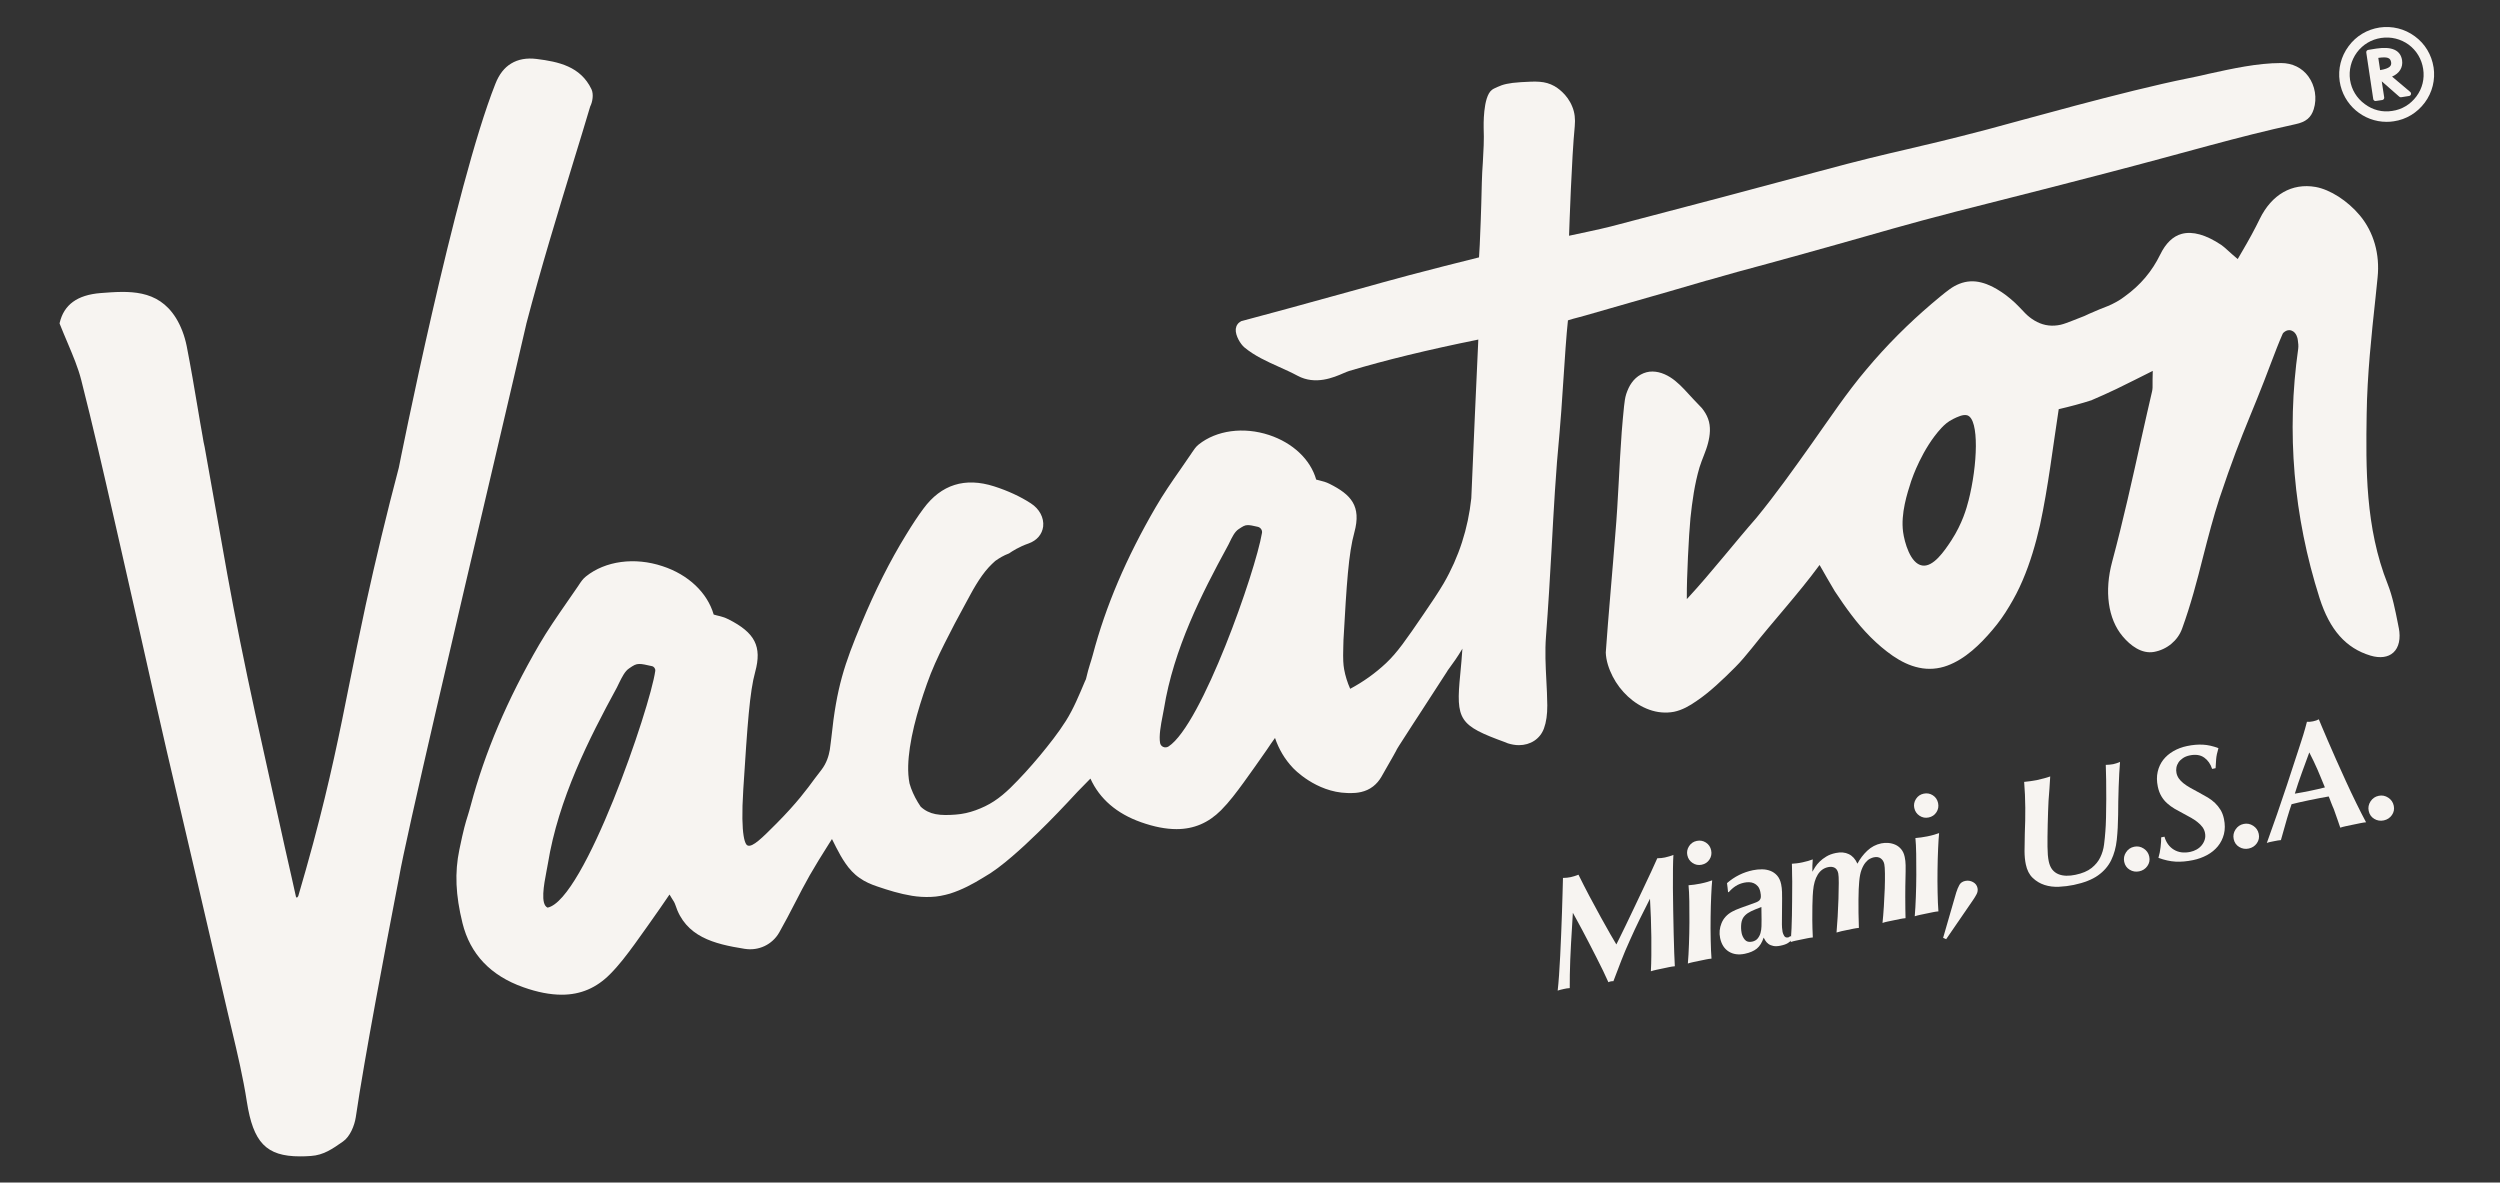 <svg xmlns="http://www.w3.org/2000/svg" viewBox="0 0 926 438" id="Layer_1"><rect x="0" y="0" width="926" height="438" fill="#333333" stroke="none"/><defs><style>.cls-1{fill:#f7f4f1;}</style></defs><g><path d="M598.7,349.81c.14-.27,.54-1.07,1.2-2.4,.65-1.33,1.45-2.97,2.4-4.92,.94-1.95,1.97-4.1,3.08-6.45,1.1-2.35,2.2-4.65,3.28-6.92,1.08-2.26,2.08-4.39,3-6.37s1.65-3.6,2.2-4.85c1.01,0,1.95-.1,2.84-.29,.58-.12,1.13-.27,1.64-.43,.51-.17,1.01-.34,1.49-.52-.08,1.19-.13,2.87-.16,5.06-.03,2.19-.04,4.62-.02,7.3,.01,2.68,.05,5.48,.11,8.39,.06,2.91,.12,5.71,.17,8.38,.05,2.67,.12,5.09,.21,7.25,.09,2.16,.16,3.78,.22,4.86-.67,.06-1.36,.16-2.06,.31s-1.49,.31-2.38,.5c-.85,.18-1.64,.34-2.38,.5-.74,.15-1.42,.34-2.06,.55,.1-1.67,.16-3.61,.18-5.82,.03-2.2,.02-4.49,0-6.87-.03-2.37-.09-4.77-.17-7.2-.08-2.42-.19-4.75-.33-6.98-1.32,2.57-2.6,5.13-3.85,7.67-1.25,2.54-2.46,5.14-3.64,7.81-1.16,2.54-2.23,5.05-3.18,7.53-.96,2.48-1.92,4.99-2.88,7.53-.16,0-.31,0-.45,0-.14,0-.31,.03-.5,.07-.19,.04-.36,.08-.49,.13-.13,.05-.27,.11-.42,.18-.54-1.22-1.19-2.63-1.97-4.25-.78-1.61-1.61-3.28-2.49-4.99-.88-1.71-1.77-3.43-2.65-5.17-.89-1.73-1.72-3.33-2.51-4.8-.79-1.47-1.5-2.77-2.12-3.92-.62-1.14-1.09-2-1.42-2.58-.03,.45-.07,1.25-.14,2.39s-.14,2.5-.24,4.07c-.1,1.57-.2,3.3-.31,5.18-.11,1.88-.2,3.78-.27,5.68-.07,1.91-.12,3.79-.16,5.63s-.05,3.49-.03,4.94c-.44,.01-.83,.05-1.16,.12-.33,.07-.71,.15-1.13,.23-.85,.18-1.58,.37-2.18,.58,.17-1.49,.34-3.36,.5-5.61,.16-2.25,.3-4.67,.43-7.26,.13-2.59,.25-5.26,.36-8,.11-2.75,.21-5.41,.3-7.99,.09-2.58,.16-4.99,.22-7.22,.06-2.23,.11-4.12,.15-5.66,1.01,0,1.95-.1,2.84-.29s1.86-.49,2.9-.91c1.26,2.56,2.62,5.23,4.08,7.99,1.46,2.76,2.86,5.35,4.19,7.75,1.33,2.41,2.52,4.52,3.56,6.34,1.04,1.82,1.78,3.07,2.2,3.75Z" class="cls-1"></path><path d="M624.99,316.8c-.25-1.2-.04-2.32,.63-3.37,.67-1.05,1.62-1.7,2.86-1.96,1.24-.26,2.37-.05,3.4,.62,1.03,.67,1.67,1.63,1.93,2.87,.26,1.24,.05,2.37-.62,3.4-.67,1.03-1.63,1.67-2.87,1.93-1.24,.26-2.37,.04-3.4-.65-1.03-.69-1.67-1.64-1.92-2.84Zm.44,11.1c.67-.06,1.37-.13,2.1-.22,.73-.09,1.5-.22,2.31-.39,1.01-.21,1.84-.41,2.51-.61,.66-.2,1.28-.4,1.84-.6-.13,1.32-.25,3.21-.36,5.67-.11,2.47-.19,5.11-.22,7.95-.04,2.83-.03,5.63,.03,8.41,.05,2.77,.15,5.09,.3,6.96-.67,.06-1.36,.16-2.05,.31s-1.47,.31-2.32,.48c-.89,.19-1.69,.35-2.41,.5-.72,.15-1.38,.33-1.98,.53,.18-2.05,.32-4.44,.41-7.17,.1-2.72,.16-5.45,.17-8.18,.02-2.73,0-5.3-.04-7.74-.04-2.43-.14-4.4-.29-5.9Z" class="cls-1"></path><path d="M663.91,347.91c-.46,.5-1,.96-1.62,1.37-.62,.41-1.55,.75-2.79,1-1.04,.22-1.93,.25-2.67,.1-.74-.15-1.35-.41-1.82-.77-.48-.36-.86-.77-1.13-1.22-.27-.45-.48-.82-.62-1.11-.59,1.82-1.43,3.17-2.51,4.07-1.09,.89-2.58,1.53-4.47,1.93-2.32,.48-4.31,.21-5.95-.82-1.65-1.03-2.71-2.7-3.2-5.02-.39-1.86-.21-3.69,.52-5.49,.73-1.81,2.04-3.23,3.92-4.27,.83-.45,1.89-.92,3.16-1.38,1.27-.47,2.5-.9,3.66-1.31,.87-.3,1.57-.56,2.11-.77,.54-.21,.95-.47,1.23-.77s.44-.69,.49-1.16c.04-.47-.02-1.12-.19-1.93-.19-.89-.49-1.58-.92-2.08-.43-.5-.92-.87-1.47-1.12-.56-.25-1.15-.38-1.78-.39-.63-.01-1.23,.04-1.81,.17-1.2,.25-2.25,.67-3.16,1.26-.91,.59-1.75,1.33-2.53,2.22l-.29,.06c-.08-.79-.15-1.39-.19-1.81-.05-.41-.11-.93-.2-1.56,2.8-2.44,6-4.03,9.6-4.78,1.12-.23,2.24-.34,3.35-.33,1.11,0,2.15,.2,3.11,.56,.96,.37,1.8,.95,2.51,1.75,.71,.8,1.21,1.88,1.49,3.23,.18,.85,.28,1.8,.32,2.84,.04,1.04,.04,1.91,.03,2.59l-.06,7.58c-.03,1.42-.01,2.45,.04,3.11s.12,1.18,.2,1.56c.1,.46,.3,.95,.6,1.45,.31,.5,.79,.68,1.45,.55,.19-.04,.35-.11,.47-.22,.12-.1,.25-.21,.39-.32l.74,1.24Zm-18.83-2.37c.21,1.01,.62,1.86,1.23,2.56,.61,.7,1.49,.93,2.66,.69,.89-.19,1.58-.57,2.06-1.16,.48-.58,.84-1.26,1.06-2.04,.22-.77,.34-1.6,.36-2.49,.02-.89,.03-1.72,.03-2.49l-.06-4.65c-1.68,.63-2.97,1.16-3.85,1.59-.88,.43-1.6,.92-2.17,1.48-.81,.77-1.28,1.78-1.43,3.02-.14,1.24-.1,2.4,.12,3.49Z" class="cls-1"></path><path d="M663.72,319.93c.56-.03,1.13-.08,1.73-.15,.59-.06,1.31-.18,2.16-.36,.85-.18,1.56-.35,2.13-.53,.57-.18,1.13-.37,1.7-.57-.08,.78-.12,1.55-.13,2.3,0,.75-.01,1.5-.01,2.27,.26-.5,.61-1.09,1.05-1.76,.44-.68,1-1.35,1.67-2.01,.67-.66,1.49-1.29,2.46-1.87,.97-.59,2.13-1.02,3.48-1.3,1.86-.39,3.47-.25,4.84,.42,1.37,.66,2.43,1.84,3.19,3.54,.95-1.81,2.17-3.42,3.66-4.82,1.48-1.4,3.21-2.3,5.18-2.71,.81-.17,1.68-.22,2.6-.15,.92,.07,1.8,.29,2.62,.66,.83,.38,1.55,.93,2.16,1.67,.62,.74,1.05,1.69,1.29,2.85,.1,.5,.19,.99,.24,1.46,.06,.47,.09,1.02,.1,1.64,0,.62,0,1.39,0,2.3-.01,.91-.04,2.06-.07,3.43-.02,.29-.03,1-.04,2.13,0,1.13-.01,2.41-.02,3.85,0,1.43,0,2.88,.03,4.35,.02,1.47,.05,2.64,.07,3.52-.67,.06-1.35,.16-2.03,.3-.68,.14-1.4,.29-2.17,.45-1.01,.21-1.83,.38-2.47,.51-.64,.13-1.26,.3-1.86,.51,.19-1.81,.36-3.86,.5-6.16,.15-2.29,.26-4.48,.33-6.57,.07-2.09,.09-3.96,.07-5.61-.02-1.65-.1-2.8-.24-3.46-.19-.89-.61-1.59-1.28-2.09-.67-.5-1.55-.65-2.63-.42-.39,.08-.85,.26-1.4,.53-.55,.28-1.1,.74-1.64,1.4-.55,.66-1.04,1.55-1.47,2.67-.43,1.12-.72,2.58-.87,4.39-.15,1.4-.24,3.63-.27,6.68-.03,3.05,.02,6.54,.15,10.47-.63,.05-1.33,.16-2.08,.31-.75,.16-1.58,.33-2.46,.51-.74,.15-1.37,.29-1.91,.4-.54,.11-1.15,.28-1.83,.5,.15-1.6,.29-3.55,.42-5.84,.13-2.29,.23-4.51,.3-6.69,.07-2.17,.11-4.13,.11-5.86,0-1.74-.06-2.91-.19-3.53-.21-1-.65-1.69-1.31-2.06-.66-.37-1.48-.45-2.44-.25-1.62,.34-2.9,1.26-3.84,2.77-.94,1.51-1.51,3.49-1.73,5.96-.04,.37-.09,1.03-.14,1.97-.05,.94-.09,2.16-.12,3.65-.03,1.5-.04,3.25-.03,5.24,.01,1.99,.08,4.15,.19,6.46-.67,.06-1.36,.16-2.05,.31-.7,.14-1.39,.29-2.09,.43-.73,.15-1.44,.3-2.12,.44-.68,.14-1.32,.31-1.92,.52,.13-1.88,.23-3.59,.3-5.11,.06-1.53,.11-3.09,.14-4.69,.03-1.6,.05-3.38,.07-5.34,.02-1.96,.03-4.37,.04-7.24-.02-1.05-.03-1.9-.05-2.56-.02-.66-.03-1.23-.02-1.69,0-.47,0-.88-.02-1.24s-.02-.74-.03-1.14Z" class="cls-1"></path><path d="M709.05,299.3c-.25-1.2-.04-2.32,.63-3.37,.67-1.05,1.62-1.7,2.86-1.96,1.24-.26,2.37-.05,3.4,.62,1.03,.67,1.67,1.63,1.93,2.87,.26,1.24,.05,2.37-.62,3.4-.67,1.03-1.63,1.67-2.87,1.93-1.24,.26-2.37,.04-3.4-.65-1.03-.69-1.67-1.64-1.92-2.84Zm.44,11.11c.67-.06,1.37-.13,2.1-.23,.73-.09,1.5-.22,2.31-.39,1.01-.21,1.84-.41,2.5-.61,.67-.2,1.28-.4,1.84-.6-.13,1.32-.25,3.21-.36,5.67-.11,2.46-.19,5.11-.22,7.95-.04,2.83-.03,5.63,.03,8.41,.05,2.77,.15,5.09,.3,6.96-.68,.06-1.36,.16-2.06,.31-.7,.15-1.47,.31-2.32,.48-.89,.19-1.69,.35-2.41,.5-.72,.15-1.37,.33-1.98,.53,.18-2.05,.31-4.44,.41-7.17,.1-2.72,.16-5.45,.17-8.18,.02-2.73,0-5.3-.04-7.74-.04-2.43-.14-4.4-.29-5.9Z" class="cls-1"></path><path d="M724.55,330.69c.36-1.16,.77-2.14,1.21-2.92,.44-.78,1.17-1.27,2.17-1.48s1.96-.06,2.87,.43c.91,.5,1.47,1.23,1.67,2.2,.16,.77,.05,1.53-.34,2.28-.39,.75-.83,1.47-1.33,2.19l-9.94,14.48-1.13-.49,4.82-16.68Z" class="cls-1"></path><path d="M749.77,289.61c.67-.06,1.44-.15,2.31-.27,.86-.12,1.7-.26,2.51-.43,.89-.19,1.75-.4,2.59-.63,.84-.24,1.58-.46,2.22-.68-.09,1.51-.18,3-.28,4.48-.1,1.47-.21,2.97-.34,4.49-.06,1.06-.12,2.39-.17,3.97-.05,1.58-.1,3.21-.14,4.87s-.06,3.23-.08,4.71c-.02,1.48-.02,2.64,0,3.48,.02,1.25,.06,2.28,.13,3.09,.07,.81,.18,1.61,.34,2.38,.27,1.27,.71,2.29,1.33,3.05,.62,.76,1.37,1.32,2.26,1.68,.88,.36,1.86,.55,2.93,.57s2.19-.09,3.35-.34c2.55-.53,4.55-1.37,5.98-2.52,1.44-1.14,2.52-2.46,3.23-3.94,.72-1.48,1.19-3.06,1.4-4.74,.21-1.68,.38-3.32,.49-4.92,.11-1.23,.19-2.93,.24-5.1,.05-2.17,.08-4.46,.09-6.86,0-2.4-.01-4.75-.04-7.04-.03-2.29-.08-4.16-.14-5.6,.48-.02,.95-.05,1.41-.08,.46-.04,.9-.1,1.32-.18,.77-.16,1.62-.44,2.55-.84-.11,1.23-.2,2.66-.29,4.27-.09,1.61-.16,3.29-.22,5.04-.06,1.75-.11,3.51-.14,5.29-.03,1.78-.05,3.44-.05,4.97-.04,3.32-.2,6.4-.5,9.24-.3,2.85-.99,5.38-2.08,7.61-1.09,2.22-2.73,4.11-4.91,5.65-2.18,1.54-5.17,2.71-8.96,3.5-1.74,.36-3.56,.59-5.46,.68-1.9,.09-3.68-.13-5.35-.67s-3.13-1.42-4.39-2.63c-1.26-1.21-2.11-2.88-2.55-5.01-.31-1.47-.46-3.09-.47-4.87,0-1.77,.03-3.94,.1-6.5,.14-3.21,.2-6.42,.18-9.6-.02-3.18-.16-6.38-.42-9.6Z" class="cls-1"></path><path d="M790.48,313.63c1.28-.27,2.46-.04,3.56,.68,1.1,.72,1.78,1.72,2.05,2.99,.27,1.28,.03,2.43-.7,3.48-.73,1.04-1.74,1.69-3.01,1.96-1.28,.27-2.46,.07-3.54-.59-1.09-.66-1.76-1.63-2.03-2.91-.27-1.27-.04-2.46,.68-3.56,.72-1.1,1.72-1.78,2.99-2.05Z" class="cls-1"></path><path d="M816.41,280.6c-1.38-.99-3.17-1.25-5.37-.79-.97,.2-1.79,.54-2.48,1-.69,.47-1.24,.99-1.64,1.58-.4,.59-.66,1.23-.78,1.92-.12,.69-.11,1.37,.03,2.02,.15,.74,.45,1.41,.88,2.03,.43,.62,1,1.2,1.7,1.76,.7,.56,1.56,1.13,2.56,1.7,1.01,.58,2.17,1.21,3.49,1.91,1.04,.55,2.05,1.12,3.02,1.7,.97,.59,1.84,1.25,2.62,2s1.46,1.59,2.04,2.54c.58,.95,1,2.06,1.27,3.34,.43,2.05,.42,3.93,0,5.63-.43,1.7-1.19,3.21-2.26,4.53-1.08,1.31-2.42,2.4-4.01,3.26-1.6,.86-3.32,1.48-5.18,1.86-2.32,.48-4.48,.67-6.48,.56-2-.11-4.11-.58-6.34-1.4,.38-1.29,.65-2.61,.8-3.98,.16-1.36,.23-2.57,.22-3.61l1.22-.25c.61,2.17,1.78,3.78,3.48,4.81,1.71,1.04,3.72,1.31,6.04,.83,.85-.18,1.65-.47,2.39-.89s1.37-.94,1.88-1.57c.51-.63,.89-1.33,1.13-2.11,.24-.78,.27-1.63,.07-2.56-.16-.77-.48-1.47-.95-2.1-.47-.63-1.06-1.22-1.76-1.78-.7-.56-1.49-1.09-2.36-1.6-.87-.5-1.8-1.02-2.8-1.53-1.17-.6-2.28-1.21-3.32-1.82-1.03-.61-1.97-1.29-2.81-2.05-.84-.75-1.56-1.63-2.15-2.64-.59-1-1.03-2.19-1.31-3.54-.41-1.97-.43-3.79-.05-5.47,.38-1.67,1.06-3.14,2.04-4.42,.99-1.27,2.24-2.35,3.78-3.24,1.53-.88,3.22-1.52,5.08-1.9,2.09-.44,4.05-.6,5.89-.5,1.84,.1,3.74,.53,5.72,1.29-.48,1.59-.76,2.95-.85,4.08-.09,1.13-.16,2.24-.21,3.34l-1.28,.27c-.58-1.82-1.56-3.21-2.93-4.2Z" class="cls-1"></path><path d="M831.03,305.19c1.27-.27,2.46-.04,3.56,.68,1.1,.72,1.78,1.72,2.05,2.99,.27,1.28,.03,2.43-.7,3.48-.73,1.04-1.74,1.69-3.01,1.96-1.28,.27-2.46,.07-3.54-.59-1.09-.66-1.76-1.63-2.03-2.91-.27-1.27-.04-2.46,.68-3.56,.72-1.1,1.72-1.78,2.99-2.05Z" class="cls-1"></path><path d="M876.42,304.57c-.6,.04-1.33,.16-2.2,.34-.87,.18-1.79,.37-2.76,.57-1.01,.21-1.9,.39-2.67,.56-.77,.16-1.42,.34-1.95,.53-.28-.75-.61-1.71-.99-2.88-.38-1.17-.85-2.5-1.41-4-.08-.18-.21-.5-.41-.94-.19-.44-.38-.92-.57-1.42-.19-.51-.37-.98-.54-1.43-.17-.45-.3-.74-.37-.89-1.13,.19-2.27,.4-3.41,.62-1.14,.22-2.47,.48-3.98,.8s-2.71,.58-3.59,.78c-.89,.21-1.81,.43-2.77,.67-.51,1.44-1.07,3.22-1.7,5.35-.63,2.13-1.38,4.78-2.25,7.94-.6,.04-1.44,.18-2.52,.4-.54,.11-1.05,.22-1.51,.31s-.86,.22-1.19,.37c1.25-3.49,2.51-7.04,3.78-10.65,1.26-3.61,2.5-7.26,3.71-10.94,.88-2.73,1.65-5.06,2.29-7.01,.64-1.95,1.19-3.63,1.65-5.03,.45-1.41,.85-2.62,1.18-3.63,.33-1.02,.63-1.94,.88-2.76,.25-.82,.48-1.6,.69-2.35,.21-.75,.43-1.59,.68-2.53,.74,.05,1.49,0,2.26-.17,.89-.19,1.6-.43,2.14-.75,.09,.26,.44,1.09,1.03,2.48,.59,1.39,1.34,3.15,2.25,5.28,.91,2.13,1.95,4.51,3.12,7.13,1.17,2.62,2.39,5.31,3.65,8.08s2.54,5.46,3.84,8.1c1.29,2.64,2.5,5.01,3.63,7.11Zm-26.42-10.6c.97-.16,1.96-.34,2.95-.52,.99-.19,1.99-.38,2.99-.59,.89-.18,1.79-.38,2.69-.59,.91-.21,1.74-.41,2.51-.61-.5-1.23-.97-2.37-1.41-3.43-.44-1.06-.88-2.1-1.31-3.12-.43-1.02-.9-2.04-1.4-3.07-.5-1.02-1.05-2.14-1.66-3.34-.92,2.53-1.85,5.06-2.78,7.6-.92,2.53-1.79,5.09-2.58,7.68Z" class="cls-1"></path><path d="M881.04,294.77c1.27-.27,2.46-.04,3.56,.68,1.1,.72,1.78,1.72,2.05,2.99,.27,1.28,.03,2.44-.7,3.48-.73,1.04-1.74,1.69-3.01,1.96-1.28,.27-2.46,.07-3.54-.59-1.09-.66-1.76-1.63-2.03-2.91-.27-1.27-.04-2.46,.68-3.56,.72-1.1,1.72-1.78,2.99-2.05Z" class="cls-1"></path></g><g><g><path d="M888.48,232.51v-.03l-.3-1.55c-.98-4.92-1.98-10.02-3.77-14.56-8.36-21-8.09-43.27-7.8-62.87,.2-14.52,1.76-29.22,3.3-43.41,.25-2.44,.5-4.88,.75-7.31,.9-8.65-1.43-16.81-6.57-22.99-4.57-5.46-10.99-9.56-16.38-10.54-8.75-1.54-16.27,2.79-20.69,11.82-1.86,3.83-3.9,7.6-6.86,12.63l-1.31,2.26-2.01-1.72c-.68-.59-1.27-1.12-1.77-1.59-.89-.79-1.62-1.47-2.31-1.93-5.71-3.79-10.6-5.17-14.66-4.09-3.21,.87-5.91,3.44-7.95,7.65-3.06,6.26-7.31,11.3-13.08,15.47-.72,.55-1.79,1.33-3.28,2.14-2.21,1.24-3.72,1.73-6.07,2.67-1.02,.4-2.33,.99-3.88,1.66-.43,.19-.89,.4-1.35,.63l-.03,.02c-.16,.05-.34,.14-.5,.22-1.51,.61-3.05,1.2-4.54,1.78-1.33,.48-2.68,1.08-4.14,1.42-1.43,.31-2.95,.44-4.46,.26-2.99-.32-5.72-1.82-7.93-3.8-1.1-.99-2.03-2.15-3-3.07-.98-1.04-2.01-1.99-3.1-2.91-2.15-1.84-4.49-3.4-6.99-4.68-2.52-1.2-5.27-2.04-7.98-1.87-2.76,.14-5.41,1.27-7.65,2.89-2.26,1.64-4.43,3.53-6.63,5.36-8.7,7.41-16.78,15.49-24.12,24.25-7.38,8.68-13.71,18.26-20.32,27.56-6.64,9.35-13.25,18.67-20.55,27.57-7.55,8.6-17.18,20.8-24.94,29.18l-.81,.88v-1.22c-.05-6.29,.72-22.44,1.34-28.76,.67-6.3,1.54-12.63,3.35-18.79,.94-3.08,2.38-5.91,3.15-8.95,.78-2.98,1.1-6.18,.04-9.04-.5-1.45-1.35-2.78-2.29-3.97-1.03-1.13-2.21-2.26-3.26-3.42-2.18-2.32-4.22-4.76-6.65-6.71-2.4-1.94-5.33-3.4-8.38-3.43-3.05-.05-5.94,1.63-7.7,4.14-.91,1.22-1.52,2.67-2.03,4.14-.46,1.43-.64,2.99-.82,4.57-.28,3.14-.65,6.3-.86,9.47-.94,12.64-1.28,25.3-2.38,37.96-.96,12.6-2.66,31.19-3.53,43.8,.11,3.07,1.16,6.12,2.57,8.89,1.42,2.76,3.34,5.29,5.64,7.41,2.29,2.12,4.98,3.83,7.93,4.88,2.89,1.05,6.1,1.35,9.13,.77,3.06-.63,5.83-2.22,8.4-4.03,2.6-1.75,5.05-3.77,7.39-5.89,2.33-2.1,4.59-4.28,6.86-6.57,2.22-2.18,4.2-4.67,6.2-7.09,7.86-9.96,17.27-20.19,24.78-30.41l.26-.38,.27,.4c1.8,3.14,3.54,6.26,5.41,9.34,2,3.01,4.03,5.99,6.22,8.85,4.34,5.75,9.37,10.97,15.28,15.08,2.97,2.02,6.18,3.65,9.66,4.37,3.52,.77,7.16,.48,10.52-.77,3.34-1.23,6.4-3.22,9.14-5.52,2.74-2.3,5.22-4.93,7.55-7.68,2.34-2.72,4.41-5.66,6.25-8.77,1.86-3.07,3.52-6.26,4.92-9.56,2.85-6.61,4.87-13.6,6.47-20.59,3.03-14.09,4.7-28.46,6.9-42.74l.02-.13,.15-.03c4.09-.96,8.15-2.02,12.15-3.32v-.03c2.97-1.27,5.99-2.62,9.08-4.1,2.77-1.35,10.88-5.37,13.45-6.69l-.07,3.22v1.59c.02,.96,.02,1.83-.16,2.67-1.35,5.75-2.64,11.55-3.94,17.32-3.34,15.1-6.79,30.68-10.87,45.89-2.91,10.81-1.6,21.15,3.91,27.65,2.85,3.4,7.02,6.57,11.59,5.75,4.79-.87,8.8-4.17,10.41-8.62,3.2-8.81,5.54-17.7,7.7-26.33,2.11-8.22,3.88-14.99,6.12-21.89,4.62-13.8,7.66-21.5,11.26-30.31,1.22-3.07,2.21-5.45,2.65-6.5,3.61-8.79,6.86-18.19,9.47-24.06l.16-.32,.23-.24c.61-.57,1.33-.91,2.07-.91,.3,0,.58,.05,.84,.15,1.93,.65,2.29,3.12,2.29,3.12l.08,.53c.13,.94,.28,1.98,.13,3.1-4.39,30.89-1.76,61.96,7.91,92.33,3.77,11.81,9.77,18.59,18.91,21.33,3.49,1.03,6.5,.63,8.42-1.14,2.07-1.87,2.79-5.21,2.01-9.2Zm-159.37-46.98c-.66,2.6-2.25,8.38-6.32,14.63-2.64,4.04-6.74,10-10.82,9.3-4.39-.7-6.55-8.61-7.07-12.44-.9-6.81,1.53-14.26,3.01-18.85,.09-.28,.17-.51,.24-.65,0,0,3.77-11.3,10.97-19.02,.98-1.05,2.35-2.35,4.4-3.34,1.45-.72,3.71-1.8,5.17-1.32,4.49,1.44,3.82,18.47,.43,31.69Z" class="cls-1"></path><path d="M632.31,103.89c7.44-2.18,15.02-4.22,22.28-6.18,3.94-1.08,7.83-2.14,11.81-3.25,10.34-2.85,17.81-5,24.46-6.87,14.78-4.22,24.59-7.01,49.66-13.29,11.15-2.78,25.15-6.42,39.97-10.26,30.62-7.96,47.62-13.21,69.79-18.05,3.83-.81,5.75-2.43,6.73-5.55,1.28-4.06,.51-8.7-1.99-12.13-2.35-3.22-5.97-4.96-10.1-4.96h-.05c-8.81,.02-17.94,2.05-26.8,3.99-2.65,.63-5.16,1.18-7.68,1.68-23.49,4.71-63.05,15.97-74.29,18.93-14.21,3.73-22.17,5.58-29.9,7.38-8.57,2-16.68,3.87-32.41,8.13-23.04,6.23-47.56,12.69-77.12,20.42-4.06,1.06-13.35,2.96-15.49,3.44,.13-3.73,.95-28.65,2.11-40.55,.26-2.72-.02-5.07-.89-7.19-1.9-4.86-5.87-7.24-6.63-7.68-3.57-1.98-6.71-1.8-12.41-1.47-4.69,.3-6.67,.85-8.65,1.76-1.06,.48-1.61,.71-2.11,1.11-3.4,2.55-3.05,13.71-3.05,14.21,.19,4.16-.06,8.44-.3,12.56-.17,2.48-.33,4.98-.38,7.51-.26,11.77-.56,18.27-.77,23.08-.12,1.94-.2,3.56-.27,4.67-8.5,2.12-17.19,4.31-25.79,6.59-7.38,1.98-12.62,3.43-19.26,5.29-2.79,.74-5.84,1.61-9.41,2.59-11.03,3.08-22.34,6.14-33.64,9.16-1.2,.65-1.84,1.61-2,2.89-.22,2.55,1.88,5.7,3.13,6.77,3.83,3.2,8.4,5.25,12.82,7.24,2.29,1.03,4.64,2.08,6.93,3.31,6.61,3.57,13.42,.63,17.07-.96,.81-.34,1.52-.65,2-.79,13.35-4,29-7.82,47.89-11.65-.3,6.32-.74,15.99-1.26,27.77-.65,14.5-1.05,24.29-1.34,31.03-1.2,11.22-4.59,21.76-10.23,31.5-1.88,3.22-4.84,7.62-7.49,11.48-6.42,9.4-9.65,14.11-13.86,18.08-3.95,3.71-8.42,6.91-13.28,9.5-1.02-2.31-1.8-4.74-2.25-7.26-.3-1.76-.44-3.48-.31-8.01,.01-.91,.01-1.78,.07-2.7v-.03c1.17-20.85,1.87-32.12,4.04-39.95,2.67-9.81-1.29-13.99-9.14-17.94-1.25-.65-2.66-1.03-3.93-1.33-.35-.11-.71-.21-1.07-.27-2.13-7.46-8.64-13.59-17.44-16.51-9.45-3.12-19.48-1.77-26.1,3.52-1.02,.8-1.75,1.9-2.48,2.98l-.25,.39c-1.3,1.92-2.65,3.87-3.98,5.79-3.17,4.53-6.41,9.24-9.21,14.07-10.91,18.76-18.53,36.66-23.3,54.73-.41,1.51-.75,2.55-1.07,3.55-.43,1.47-.87,2.82-1.46,5.42-.12,.24-.24,.51-.36,.77-2.17,5.13-4.21,10.13-7.04,14.63-2.87,4.55-6.24,8.77-9.69,12.96-3.47,4.16-7.17,8.25-10.95,11.95-1.9,1.82-3.88,3.51-6.03,4.9-2.09,1.37-4.39,2.46-6.77,3.32-2.38,.87-4.86,1.42-7.36,1.61-2.68,.2-5.22,.28-7.51-.17-2.11-.4-4.01-1.35-5.5-2.77-1.47-2.15-2.68-4.45-3.57-6.85-.18-.58-.4-1.18-.56-1.75-.83-4.18-.52-8.81,.13-13.31,.79-5.29,2.13-10.58,3.73-15.78,.81-2.6,1.65-5.19,2.58-7.77,.91-2.57,1.89-5.07,3.01-7.56,2.19-4.97,4.76-9.83,7.28-14.75,1.28-2.39,2.58-4.84,3.9-7.24,1.33-2.39,2.57-4.85,4-7.18,1.42-2.31,2.93-4.53,4.73-6.49,.75-.81,1.57-1.59,2.39-2.33,1.59-1.13,3.2-2.07,4.95-2.72l.24-.12c.98-.69,3.59-2.4,7.2-3.65,3.05-1.1,4.99-3.37,5.36-6.28,.36-3.22-1.37-6.51-4.55-8.56-3.84-2.51-8.52-4.67-13.61-6.3-10.8-3.45-19.6-.68-26.17,8.23-2.02,2.71-4.02,5.73-6.47,9.75-5.89,9.55-11.48,20.66-16.56,32.9-6.24,14.97-9.15,23.49-11.09,42.17-.04,.55-.15,1.23-.24,1.95-.12,.79-.22,1.68-.34,2.6-.38,2.14-1.12,4.85-3.17,7.5-.77,.99-1.52,1.99-2.34,3.05-2.99,4.08-6.68,9.11-14.19,16.68-5.36,5.38-8.89,8.92-10.73,8.2-.69-.24-2.77-2.5-1.61-20.88,1.55-24.13,2.36-36.05,4.41-43.45,2.55-9.38-.05-14.48-9.9-19.46-1.37-.69-2.89-1.12-4.24-1.42-.44-.13-.85-.25-1.24-.34-2.33-8.07-9.38-14.79-18.97-17.92-10.27-3.42-21.14-1.96-28.34,3.8-1.12,.87-1.9,2.04-2.66,3.2l-.29,.44c-1.45,2.13-2.89,4.23-4.38,6.34-3.39,4.91-6.94,10.02-10,15.28-11.87,20.44-20.13,39.92-25.36,59.57-.42,1.64-.79,2.76-1.12,3.87-.79,2.5-1.51,4.85-3.09,12.53-1.76,8.46-1.39,16.83,1.16,27.17,2.84,11.49,10.41,19.48,22.53,23.76,5.22,1.86,9.96,2.77,14.25,2.77,7.02,0,12.85-2.53,17.86-7.58,3.35-3.36,6.16-7.09,9.16-11.19,3.18-4.34,6.21-8.74,9.47-13.36,1.11-1.63,2.25-3.27,3.41-4.97,.26,.45,.54,.81,.73,1.2,.71,1.08,1.17,1.82,1.43,2.62,3.78,11.86,14.29,14.48,25.67,16.29,5.2,.83,10.22-1.55,12.8-6.04,2.07-3.63,3.99-7.36,5.87-10.99,1.72-3.34,3.52-6.84,5.42-10.17,2.08-3.65,4.33-7.25,6.9-11.33,.45-.69,.91-1.39,1.35-2.13,.04,.07,.06,.15,.11,.19l1.47,2.93c1.01,1.96,2.07,3.93,3.45,5.91,1.32,1.94,3.07,3.91,5.19,5.36,2.11,1.51,4.41,2.45,6.57,3.17,4.09,1.4,8.34,2.72,12.87,3.46,2.23,.36,4.66,.52,7.04,.41,2.39-.07,4.76-.57,7.02-1.22,4.51-1.43,8.5-3.59,12.21-5.87l2.8-1.71c.89-.63,1.87-1.31,2.79-1.97,1.78-1.33,3.48-2.72,5.13-4.14,3.32-2.85,6.47-5.77,9.55-8.79,5.11-4.94,9.96-10.06,14.77-15.26,1.66-1.67,3.22-3.3,4.77-4.87,3.42,7.53,9.73,12.97,18.76,16.17,4.84,1.71,9.17,2.55,13.12,2.55,6.47,0,11.83-2.33,16.48-6.97,3.1-3.11,5.74-6.67,8.41-10.32,2.87-3.93,5.62-7.89,8.55-12.07,.98-1.47,1.98-2.95,3.05-4.41,1.41,4.16,3.6,7.86,6.53,10.97,.32,.4,8.57,9.12,20.24,9.43,.33,0,.76,.03,1.2,.03,2.27,0,5.57-.29,8.36-2.47,1.28-.99,2.29-2.21,3.1-3.61l1.66-2.92c2.41-4.18,3.56-6.24,3.75-6.64,.38-.83,.51-1.02,6.3-9.99l1.85-2.83c8.09-12.48,10.15-15.67,10.75-16.59q.19-.34,.24-.42l.54-.74c1.39-1.87,3.12-4.28,4.89-7.29-.23,3.16-.47,6.28-.79,9.4-1.71,17.13-.46,19.03,16.72,25.29,.1,.02,.21,.09,.34,.14,.19,.1,.36,.19,.52,.22,1.41,.45,2.82,.69,4.12,.69,4.29,0,7.88-2.31,9.3-6.21,.86-2.35,1.24-5.15,1.23-8.54-.03-3.18-.19-6.38-.36-9.51-.27-5.21-.53-10.62-.13-15.86,.85-11.06,1.49-22.1,2.09-32.76,.76-13.97,1.54-28.4,2.95-42.92,.4-4.24,.88-11.24,1.36-18.66,.56-8.72,1.18-17.74,1.74-22.89,1.1-.38,2.76-.81,4.25-1.2,.87-.24,1.64-.44,2.2-.6,5.45-1.55,10.88-3.13,16.32-4.69,9.43-2.69,19.18-5.46,28.73-8.29ZM202.82,336.18c-2.73-1.2-1.35-8.51-.42-13.39,.22-1.01,.38-1.95,.52-2.79,3.91-24.1,15.25-46.39,25.57-65.34,.28-.53,.58-1.16,.89-1.83,.99-1.96,2.07-4.26,3.69-5.29,1.66-1.14,2.42-1.61,3.74-1.61,1.01,0,2.33,.26,4.67,.81,.79,.17,1.33,.94,1.23,1.76-1.9,13.64-26.29,84.91-39.89,87.69ZM467.43,197.43c-2.38,14.22-22.27,70.98-34.6,79.06-.61,.38-1.33,.45-1.97,.17-.61-.27-1.04-.8-1.16-1.45-.48-2.62,.28-6.76,.94-10.1,.17-.94,.34-1.81,.49-2.6,3.58-22.17,13.99-42.6,23.47-60,.3-.5,.57-1.09,.85-1.66,.89-1.82,1.87-3.9,3.35-4.86,1.53-1,2.2-1.49,3.4-1.49,.82,0,1.9,.21,3.67,.63,1.06,.24,1.76,1.25,1.57,2.3Z" class="cls-1"></path><path d="M194.94,119.97c5.56-21.22,11.5-40.5,17.71-60.9,1.98-6.42,3.97-12.94,5.95-19.6,.89-1.72,1.35-4.57,.48-6.42-4.06-8.49-12.25-10.2-20.3-11.21-3.65-.46-6.85,.1-9.45,1.69-2.52,1.51-4.45,3.98-5.84,7.51-15.02,37.83-35.58,141.19-35.77,142.18-4.47,16.93-8.57,33.99-12.24,50.75-2.35,10.81-4.22,20.24-6.07,29.33-3.63,18.22-7.07,35.38-13.39,58.95-1.76,6.53-3.63,13.14-5.54,19.64-.2,.41-.46,.6-.56,.6,0,0-.16-.07-.3-.34l-1.53-6.87c-.87-3.86-1.77-7.73-2.62-11.58-1.67-7.6-3.34-15.15-5.03-22.75-3.91-17.53-7.94-35.66-11.54-53.58-3.32-16.45-6.28-33.28-9.14-49.55-1.33-7.43-2.65-14.85-3.97-22.29-.11-.59-.24-1.22-.39-1.8-.15-.74-.27-1.5-.38-2.24-.61-3.26-1.12-6.49-1.69-9.79-1.29-7.72-2.66-15.73-4.18-23.51-.79-3.91-2.17-7.47-3.99-10.42-6.77-10.82-17.51-10.02-27.89-9.22-8.63,.69-13.58,4.29-15.16,11l-.04,.22,.06,.21c.96,2.42,1.95,4.76,2.91,7.02,1.99,4.74,3.9,9.2,5.07,13.83,4.29,16.86,8.25,34.11,12.04,50.81l2.06,9.04c2.67,11.71,5.31,23.42,7.96,35.12,3.09,13.83,6.3,28.06,9.53,42.09,4,17.25,8.05,34.47,12.08,51.71,3.52,15.14,7.08,30.3,10.57,45.48,.51,2.09,.99,4.22,1.49,6.28,2.08,8.72,4.21,17.77,5.6,26.75,2.35,14.99,7.1,20.21,19.68,20.21,1.28,0,2.63-.03,4.05-.15,4.66-.3,7.96-2.61,11.87-5.35,2.61-1.79,4.27-5.91,4.74-8.99,3.18-21.84,11.52-65.42,14.68-81.82,.76-4,1.26-6.59,1.37-7.12,2.33-13.86,22.08-97.98,35.16-153.65,5.64-24.13,10.12-43.16,11.96-51.26" class="cls-1"></path></g><g><path d="M886.01,28.37c2.69-1.13,4.12-3.38,3.72-6.06-.57-3.73-3.78-5.18-9.51-4.32l-3.04,.49c-.46,.07-.78,.51-.71,.98l2.58,17.22c.06,.43,.43,.73,.85,.73,.04,0,.08,0,.12-.01l2.36-.35c.23-.03,.43-.15,.57-.34,.13-.19,.19-.41,.16-.64l-.91-5.95,6.5,5.69c.2,.17,.46,.26,.7,.2l2.92-.46c.33-.05,.61-.3,.7-.62,.09-.33-.02-.67-.28-.89l-6.73-5.68Zm-.34-5.31c.2,1.3-.42,2.29-4.07,2.91l-.68-4.53c3.32-.47,4.49-.07,4.75,1.61Z" class="cls-1"></path><path d="M901.39,24.92c-.71-4.61-3.14-8.7-6.93-11.47-3.78-2.8-8.44-3.93-13.05-3.26-4.64,.71-8.72,3.14-11.5,6.93-2.8,3.77-3.97,8.4-3.29,13.04,1.34,8.72,8.83,14.97,17.38,14.97,.89,0,1.72-.06,2.63-.2,4.65-.67,8.71-3.16,11.51-6.93,2.79-3.74,3.96-8.4,3.26-13.09Zm-6.36,10.8c-2.19,2.94-5.36,4.88-8.98,5.37-3.6,.6-7.25-.35-10.14-2.54-2.98-2.17-4.9-5.34-5.45-8.94-.52-3.66,.39-7.25,2.55-10.2,2.18-2.92,5.36-4.83,8.97-5.35,3.65-.54,7.24,.35,10.2,2.49,2.91,2.16,4.82,5.38,5.36,8.98,.57,3.65-.31,7.25-2.51,10.19Z" class="cls-1"></path></g></g></svg>